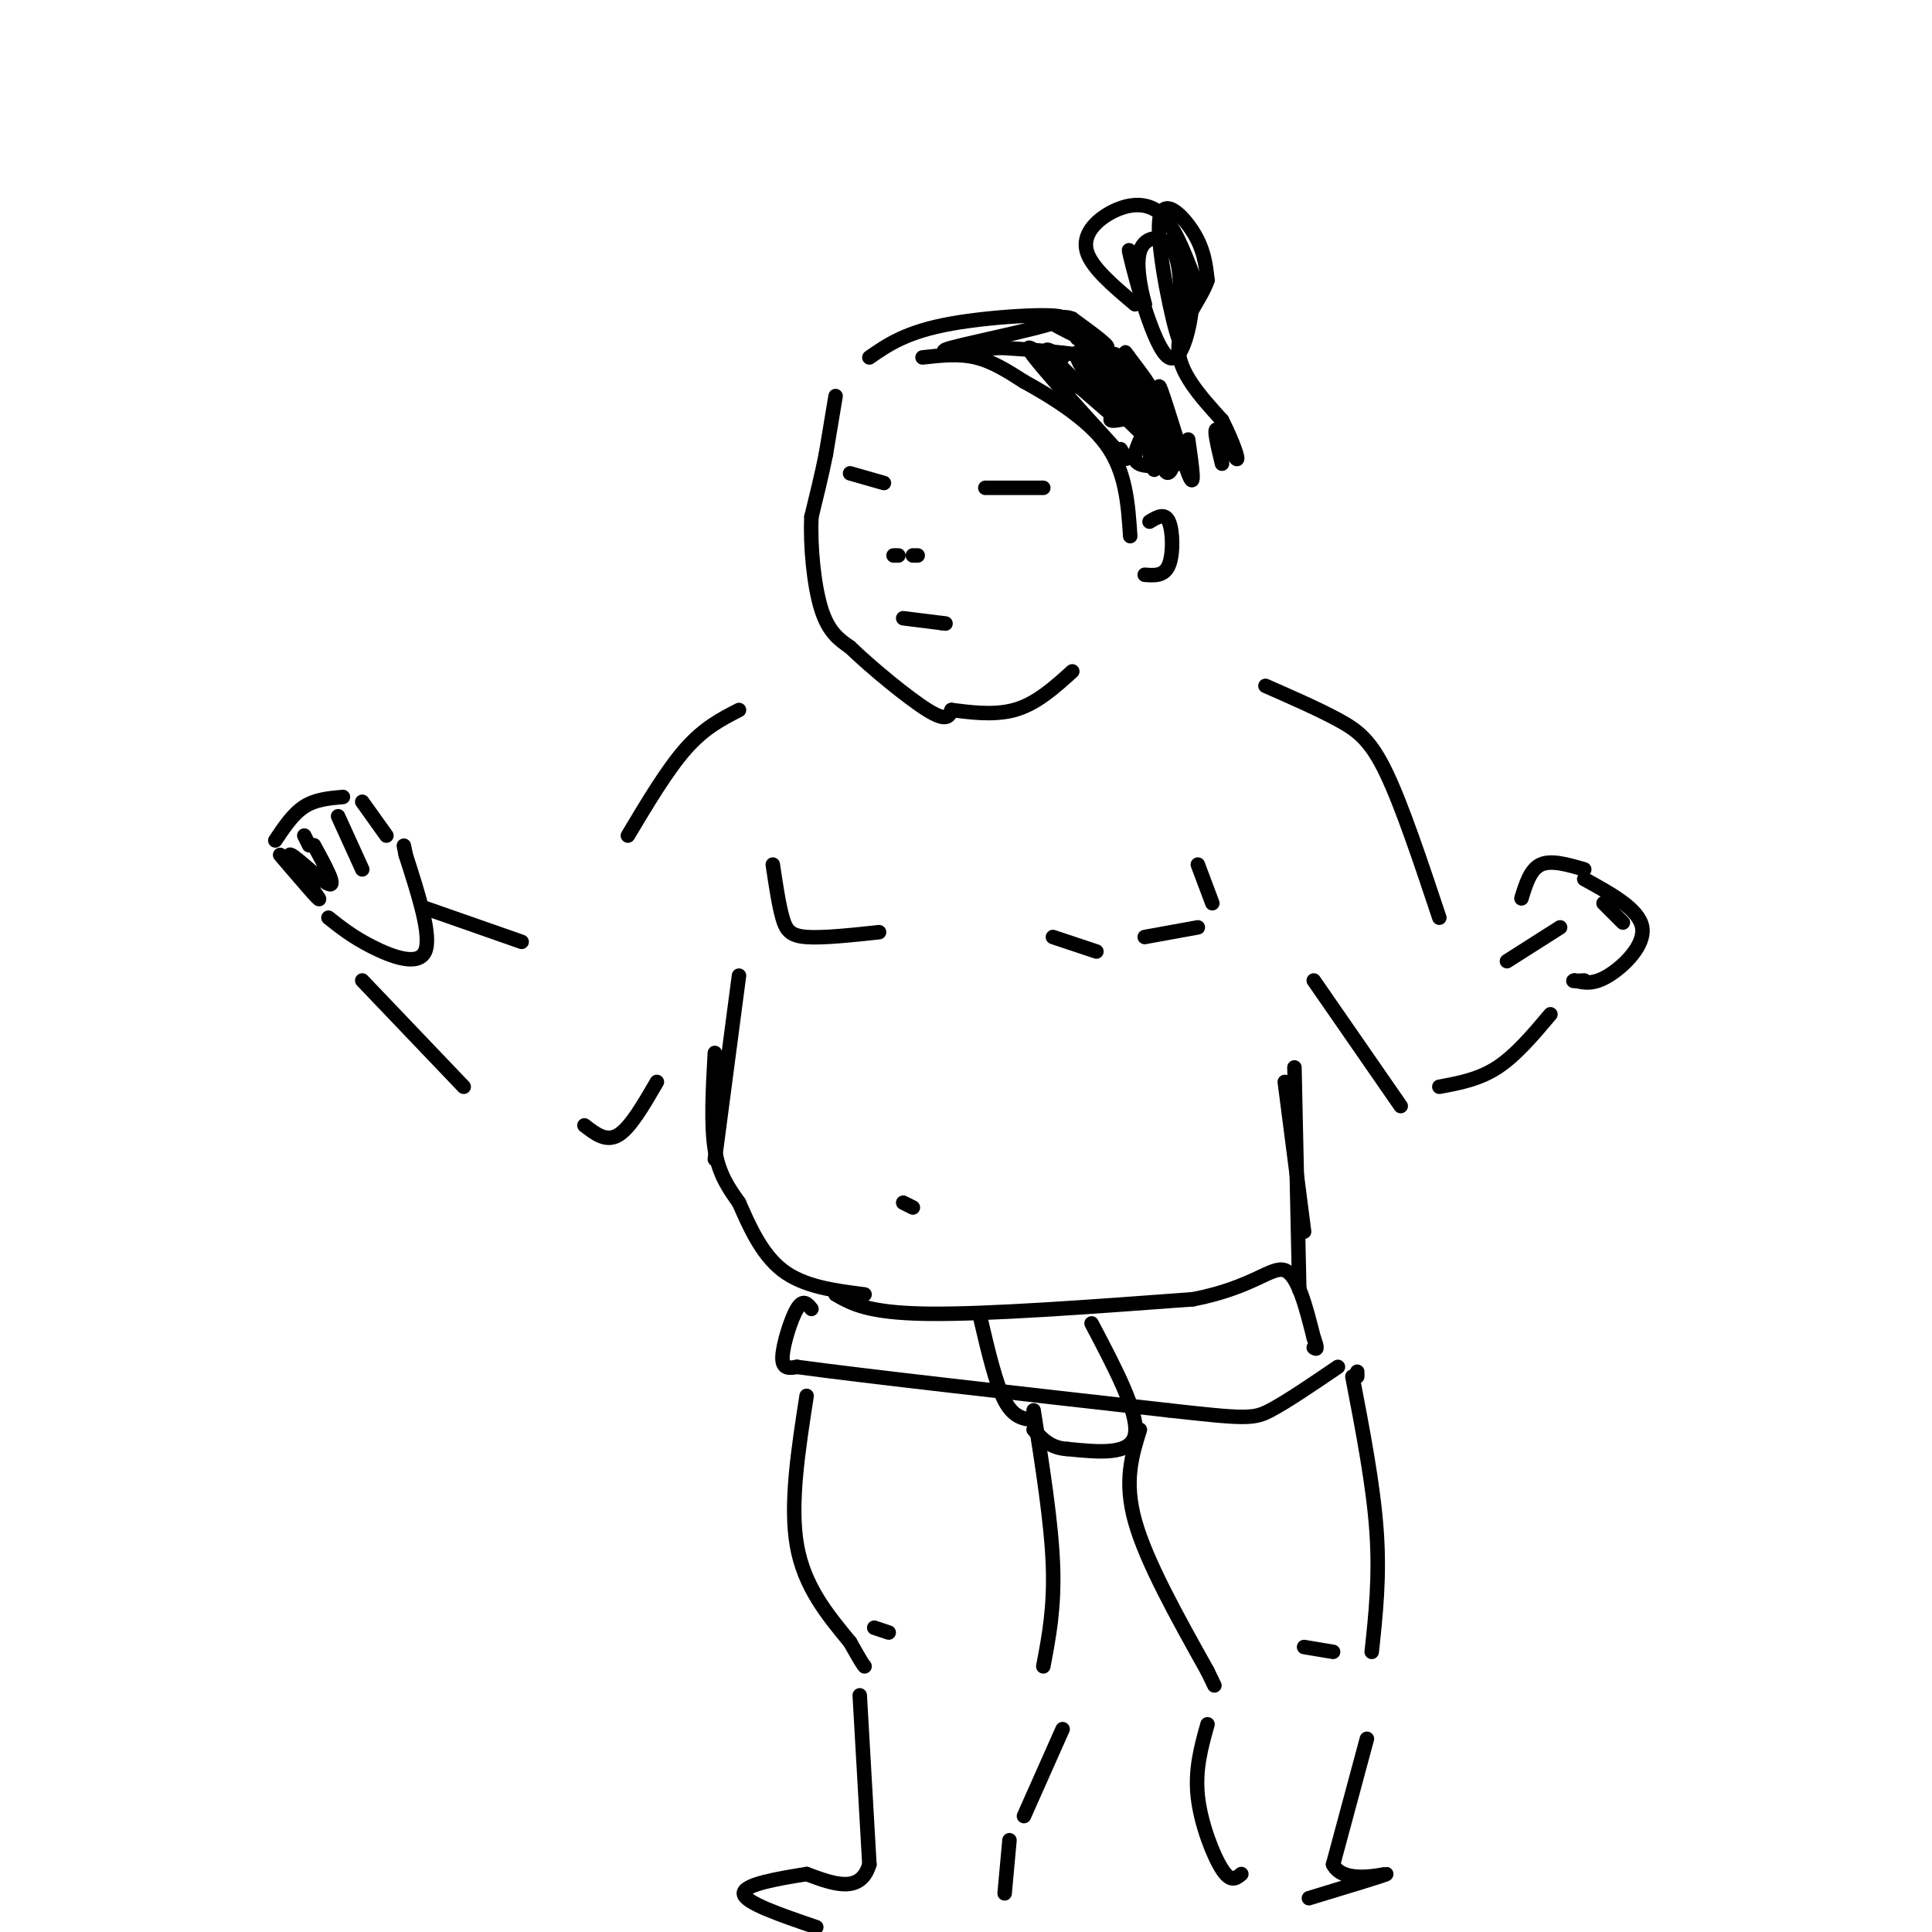 <svg viewBox='0 0 400 400' version='1.1' xmlns='http://www.w3.org/2000/svg' xmlns:xlink='http://www.w3.org/1999/xlink'><g fill='none' stroke='rgb(0,0,0)' stroke-width='3' stroke-linecap='round' stroke-linejoin='round'><path d='M173,82c0.000,0.000 -2.000,12.000 -2,12'/><path d='M171,94c-0.833,4.167 -1.917,8.583 -3,13'/><path d='M168,107c-0.289,5.889 0.489,14.111 2,19c1.511,4.889 3.756,6.444 6,8'/><path d='M176,134c4.267,4.133 11.933,10.467 16,13c4.067,2.533 4.533,1.267 5,0'/><path d='M197,147c3.133,0.356 8.467,1.244 13,0c4.533,-1.244 8.267,-4.622 12,-8'/><path d='M191,74c3.750,-0.417 7.500,-0.833 11,0c3.500,0.833 6.750,2.917 10,5'/><path d='M212,79c5.111,2.822 12.889,7.378 17,13c4.111,5.622 4.556,12.311 5,19'/><path d='M180,74c3.839,-2.667 7.679,-5.333 17,-7c9.321,-1.667 24.125,-2.333 23,-1c-1.125,1.333 -18.179,4.667 -23,6c-4.821,1.333 2.589,0.667 10,0'/><path d='M207,72c6.952,0.381 19.333,1.333 24,3c4.667,1.667 1.619,4.048 -1,5c-2.619,0.952 -4.810,0.476 -7,0'/><path d='M223,80c0.945,-0.031 6.806,-0.109 10,0c3.194,0.109 3.720,0.405 2,2c-1.720,1.595 -5.688,4.489 -5,5c0.688,0.511 6.031,-1.363 7,0c0.969,1.363 -2.438,5.961 -2,8c0.438,2.039 4.719,1.520 9,1'/><path d='M235,63c-4.536,-3.821 -9.071,-7.643 -10,-11c-0.929,-3.357 1.750,-6.250 5,-8c3.250,-1.750 7.071,-2.357 10,0c2.929,2.357 4.964,7.679 7,13'/><path d='M247,57c0.464,7.226 -1.875,18.792 -5,17c-3.125,-1.792 -7.036,-16.940 -8,-21c-0.964,-4.060 1.018,2.970 3,10'/><path d='M237,63c-0.167,-0.726 -2.083,-7.542 -1,-11c1.083,-3.458 5.167,-3.560 7,0c1.833,3.560 1.417,10.780 1,18'/><path d='M244,70c-1.131,-2.643 -4.458,-18.250 -4,-24c0.458,-5.750 4.702,-1.643 7,2c2.298,3.643 2.649,6.821 3,10'/><path d='M250,58c-1.267,4.000 -5.933,9.000 -6,14c-0.067,5.000 4.467,10.000 9,15'/><path d='M253,87c2.321,4.571 3.625,8.500 3,8c-0.625,-0.500 -3.179,-5.429 -4,-6c-0.821,-0.571 0.089,3.214 1,7'/><path d='M176,98c0.000,0.000 7.000,2.000 7,2'/><path d='M204,101c0.000,0.000 12.000,0.000 12,0'/><path d='M185,115c0.000,0.000 1.000,0.000 1,0'/><path d='M190,115c0.000,0.000 -1.000,0.000 -1,0'/><path d='M160,179c0.622,4.178 1.244,8.356 2,11c0.756,2.644 1.644,3.756 5,4c3.356,0.244 9.178,-0.378 15,-1'/><path d='M237,194c0.000,0.000 11.000,-2.000 11,-2'/><path d='M153,147c-3.583,1.833 -7.167,3.667 -11,8c-3.833,4.333 -7.917,11.167 -12,18'/><path d='M262,142c5.467,2.400 10.933,4.800 15,7c4.067,2.200 6.733,4.200 10,11c3.267,6.800 7.133,18.400 11,30'/><path d='M187,128c0.000,0.000 8.000,1.000 8,1'/><path d='M195,129c1.333,0.167 0.667,0.083 0,0'/><path d='M148,218c-0.417,7.417 -0.833,14.833 0,20c0.833,5.167 2.917,8.083 5,11'/><path d='M153,249c2.022,4.600 4.578,10.600 9,14c4.422,3.400 10.711,4.200 17,5'/><path d='M168,271c-0.867,-1.067 -1.733,-2.133 -3,0c-1.267,2.133 -2.933,7.467 -3,10c-0.067,2.533 1.467,2.267 3,2'/><path d='M165,283c13.333,1.833 45.167,5.417 77,9'/><path d='M242,292c16.022,1.800 17.578,1.800 21,0c3.422,-1.800 8.711,-5.400 14,-9'/><path d='M173,268c3.333,1.917 6.667,3.833 19,4c12.333,0.167 33.667,-1.417 55,-3'/><path d='M247,269c12.511,-2.422 16.289,-6.978 19,-6c2.711,0.978 4.356,7.489 6,14'/><path d='M272,277c1.000,2.667 0.500,2.333 0,2'/><path d='M167,289c-1.750,11.250 -3.500,22.500 -2,31c1.500,8.500 6.250,14.250 11,20'/><path d='M176,340c2.333,4.167 2.667,4.583 3,5'/><path d='M214,292c1.833,11.583 3.667,23.167 4,32c0.333,8.833 -0.833,14.917 -2,21'/><path d='M281,284c0.000,0.000 0.000,1.000 0,1'/><path d='M280,285c2.167,11.250 4.333,22.500 5,32c0.667,9.500 -0.167,17.250 -1,25'/><path d='M236,296c-1.667,5.333 -3.333,10.667 -1,19c2.333,8.333 8.667,19.667 15,31'/><path d='M250,346c2.500,5.167 1.250,2.583 0,0'/><path d='M270,341c0.000,0.000 6.000,1.000 6,1'/><path d='M181,337c0.000,0.000 3.000,1.000 3,1'/><path d='M178,351c0.000,0.000 2.000,35.000 2,35'/><path d='M180,386c-1.833,6.167 -7.417,4.083 -13,2'/><path d='M167,388c-5.578,0.889 -13.022,2.111 -13,4c0.022,1.889 7.511,4.444 15,7'/><path d='M209,381c0.000,0.000 -1.000,11.000 -1,11'/><path d='M212,376c0.000,0.000 8.000,-18.000 8,-18'/><path d='M250,357c-1.311,4.689 -2.622,9.378 -2,15c0.622,5.622 3.178,12.178 5,15c1.822,2.822 2.911,1.911 4,1'/><path d='M283,360c0.000,0.000 -7.000,26.000 -7,26'/><path d='M276,386c2.067,4.267 10.733,1.933 11,2c0.267,0.067 -7.867,2.533 -16,5'/><path d='M121,233c2.250,1.750 4.500,3.500 7,2c2.500,-1.500 5.250,-6.250 8,-11'/><path d='M88,188c0.000,0.000 20.000,7.000 20,7'/><path d='M75,203c0.000,0.000 21.000,22.000 21,22'/><path d='M68,190c2.489,1.978 4.978,3.956 9,6c4.022,2.044 9.578,4.156 11,1c1.422,-3.156 -1.289,-11.578 -4,-20'/><path d='M84,177c-0.667,-3.333 -0.333,-1.667 0,0'/><path d='M272,203c0.000,0.000 18.000,26.000 18,26'/><path d='M298,225c4.083,-0.750 8.167,-1.500 12,-4c3.833,-2.500 7.417,-6.750 11,-11'/><path d='M312,199c0.000,0.000 11.000,-7.000 11,-7'/><path d='M332,187c0.000,0.000 4.000,4.000 4,4'/><path d='M189,250c0.000,0.000 -2.000,-1.000 -2,-1'/><path d='M218,194c0.000,0.000 9.000,3.000 9,3'/><path d='M248,179c0.000,0.000 3.000,8.000 3,8'/><path d='M266,224c0.000,0.000 4.000,31.000 4,31'/><path d='M203,273c1.583,6.750 3.167,13.500 5,17c1.833,3.500 3.917,3.750 6,4'/><path d='M226,274c4.917,9.333 9.833,18.667 9,23c-0.833,4.333 -7.417,3.667 -14,3'/><path d='M221,300c-3.500,-0.167 -5.250,-2.083 -7,-4'/><path d='M238,108c1.578,-0.956 3.156,-1.911 4,0c0.844,1.911 0.956,6.689 0,9c-0.956,2.311 -2.978,2.156 -5,2'/><path d='M246,91c0.792,5.548 1.583,11.095 0,7c-1.583,-4.095 -5.542,-17.833 -6,-18c-0.458,-0.167 2.583,13.238 2,16c-0.583,2.762 -4.792,-5.119 -9,-13'/><path d='M233,83c0.624,0.659 6.683,8.805 5,8c-1.683,-0.805 -11.107,-10.563 -14,-15c-2.893,-4.437 0.745,-3.553 3,-2c2.255,1.553 3.128,3.777 4,6'/><path d='M231,80c-1.040,-1.295 -5.640,-7.533 -4,-6c1.640,1.533 9.518,10.836 9,11c-0.518,0.164 -9.434,-8.810 -11,-11c-1.566,-2.190 4.217,2.405 10,7'/><path d='M235,81c0.504,-1.364 -3.236,-8.273 -2,-7c1.236,1.273 7.448,10.727 7,11c-0.448,0.273 -7.557,-8.636 -9,-11c-1.443,-2.364 2.778,1.818 7,6'/><path d='M238,80c-0.310,-0.976 -4.583,-6.417 -5,-7c-0.417,-0.583 3.024,3.690 2,4c-1.024,0.310 -6.512,-3.345 -12,-7'/><path d='M223,70c0.000,0.000 9.000,5.000 9,5'/><path d='M220,74c-2.000,-1.167 -4.000,-2.333 -3,-1c1.000,1.333 5.000,5.167 9,9'/><path d='M226,82c2.952,2.810 5.833,5.333 2,2c-3.833,-3.333 -14.381,-12.524 -15,-12c-0.619,0.524 8.690,10.762 18,21'/><path d='M231,93c3.167,3.500 2.083,1.750 1,0'/><path d='M238,94c0.511,2.000 1.022,4.000 1,3c-0.022,-1.000 -0.578,-5.000 0,-6c0.578,-1.000 2.289,1.000 4,3'/><path d='M243,94c0.286,2.012 -1.000,5.542 -2,3c-1.000,-2.542 -1.714,-11.155 -5,-17c-3.286,-5.845 -9.143,-8.923 -15,-12'/><path d='M221,68c-3.738,-2.452 -5.583,-2.583 -3,-1c2.583,1.583 9.595,4.881 11,5c1.405,0.119 -2.798,-2.940 -7,-6'/><path d='M222,66c-2.000,-0.833 -3.500,0.083 -5,1'/><path d='M58,177c4.315,5.048 8.631,10.095 8,9c-0.631,-1.095 -6.208,-8.333 -6,-9c0.208,-0.667 6.202,5.238 8,6c1.798,0.762 -0.601,-3.619 -3,-8'/><path d='M63,173c0.000,0.000 1.000,2.000 1,2'/><path d='M70,169c0.000,0.000 5.000,11.000 5,11'/><path d='M75,166c0.000,0.000 5.000,7.000 5,7'/><path d='M57,174c1.833,-2.750 3.667,-5.500 6,-7c2.333,-1.500 5.167,-1.750 8,-2'/><path d='M315,186c0.917,-3.000 1.833,-6.000 4,-7c2.167,-1.000 5.583,0.000 9,1'/><path d='M328,182c5.689,3.133 11.378,6.267 12,10c0.622,3.733 -3.822,8.067 -7,10c-3.178,1.933 -5.089,1.467 -7,1'/><path d='M326,203c-0.833,0.167 0.583,0.083 2,0'/><path d='M153,202c0.000,0.000 -5.000,38.000 -5,38'/><path d='M268,221c0.000,0.000 1.000,46.000 1,46'/></g>
</svg>
